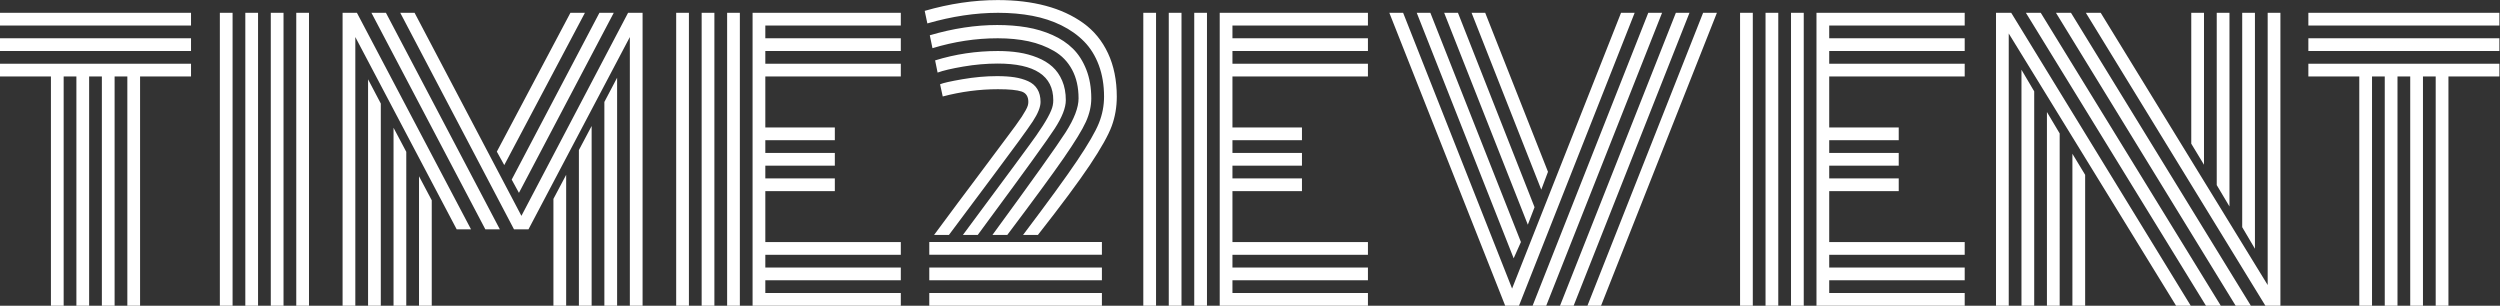 <?xml version="1.0" encoding="UTF-8" standalone="no"?> <svg xmlns:dc="http://purl.org/dc/elements/1.1/" xmlns:cc="http://creativecommons.org/ns#" xmlns:rdf="http://www.w3.org/1999/02/22-rdf-syntax-ns#" xmlns:svg="http://www.w3.org/2000/svg" xmlns="http://www.w3.org/2000/svg" viewBox="0 0 857.333 104.84" height="104.84" width="857.333" xml:space="preserve" id="svg2" version="1.1"><rect x="0" y="0" width="857.333" height="104.84" fill="#333333" stroke="none"/><defs id="defs6"></defs><g transform="matrix(1.333,0,0,-1.333,0,104.84)" id="g10"><g transform="scale(0.1)" id="g12"><path id="path14" style="fill:#ffffff;fill-opacity:1;fill-rule:nonzero;stroke:none" d="m 0,589.742 v 32.766 H 491.426 V 589.742 H 360.363 V 0.023 H 327.598 V 589.742 H 294.836 V 0.023 H 262.07 V 589.742 H 229.305 V 0.023 H 196.539 V 589.742 H 163.773 V 0.023 H 131.012 V 589.742 Z m 0,65.531 v 32.766 h 491.426 v -32.766 z m 0,65.532 v 32.761 H 491.426 V 720.805 H 0"></path><path id="path16" style="fill:#ffffff;fill-opacity:1;fill-rule:nonzero;stroke:none" d="m 762.176,753.543 h 32.765 V 0.023 h -32.765 z m -65.531,0 H 729.41 V 0.023 h -32.765 z m -65.528,0 h 32.766 V 0.023 h -32.766 z m -65.531,0 h 32.766 V 0.023 H 565.586 V 753.543"></path><path id="path18" style="fill:#ffffff;fill-opacity:1;fill-rule:nonzero;stroke:none" d="m 1554.83,524.215 32.76,62.328 V 0 h -32.76 z m -65.53,-123.758 32.76,61.879 V 0.023 h -32.76 z m -65.53,-125.605 32.76,61.875 V 0 h -32.76 z m -88.72,15.48 -18.65,34.117 225.7,429.094 h 36.87 z m -37.76,71.434 -19.11,34.589 189.28,357.188 h 37.32 z m -219.33,-28.664 32.77,-61.879 V 0.023 h -32.77 z m 542.4,358.113 -260.74,-494.625 h -37.32 l -292.58,556.953 h 36.86 l 274.85,-522.363 274.38,522.363 h 37.31 V 0.023 h -32.76 z m -607.93,-233.43 32.77,-61.879 V 0.023 h -32.77 z M 1285.91,196.59 h -37.32 L 955.555,753.543 h 37.316 z M 946.902,582.465 979.668,520.137 V 0.023 H 946.902 Z M 1211.72,196.59 h -36.86 L 914.113,691.215 V 0.023 H 881.348 V 753.543 h 36.867 L 1211.72,196.59"></path><path id="path20" style="fill:#ffffff;fill-opacity:1;fill-rule:nonzero;stroke:none" d="m 1968.9,163.824 h 348.56 V 131.059 H 1968.9 V 98.297 h 348.56 V 65.531 H 1968.9 V 32.766 h 348.56 V 0 h -381.33 v 753.52 h 381.33 V 720.754 H 1968.9 v -32.766 h 348.56 V 655.223 H 1968.9 v -32.766 h 348.56 V 589.695 H 1968.9 V 458.633 h 178.83 V 425.867 H 1968.9 v -32.762 h 178.83 V 360.34 H 1968.9 v -32.766 h 178.83 V 294.809 H 1968.9 Z M 1903.39,0.023 h -32.76 V 753.543 h 32.76 z m -65.52,0 H 1805.1 V 753.543 h 32.77 z m -65.53,0 h -32.77 V 753.543 h 32.77 V 0.023"></path><path id="path22" style="fill:#ffffff;fill-opacity:1;fill-rule:nonzero;stroke:none" d="m 2515.39,182.031 h -38.21 c 113.15,152.27 175.93,237.36 188.38,255.27 25.49,36.39 39.74,62.328 42.77,77.808 0.9,4.25 1.38,8.805 1.38,13.657 0,62.804 -47.62,94.195 -142.89,94.195 -29.12,0 -58.7,-2.578 -88.74,-7.731 -30.04,-5.152 -52.03,-10.304 -65.98,-15.484 l -6.38,31.391 c 51.87,16.082 105.72,24.109 161.52,24.109 19.41,0 37.39,-1.297 53.93,-3.875 16.53,-2.574 32.39,-6.902 47.54,-12.98 15.16,-6.078 28.07,-13.883 38.67,-23.438 10.61,-9.551 19.03,-21.609 25.26,-36.164 6.21,-14.559 9.33,-31.238 9.33,-50.047 0,-19.41 -9.55,-43.847 -28.66,-73.262 -19.11,-29.437 -76.29,-108.597 -171.55,-237.531 -11.51,-15.433 -20.31,-27.414 -26.37,-35.918 z m -74.16,0 h -38.21 c 21.23,28.817 42.17,57.028 62.8,84.641 20.64,27.613 37.84,50.57 51.65,68.93 13.81,18.359 27.21,36.316 40.27,53.925 13.03,17.582 23.58,31.692 31.61,42.321 8.03,10.605 15.71,20.933 22.99,30.937 7.28,10.004 12.73,17.809 16.38,23.438 3.65,5.601 6.9,11.004 9.78,16.156 2.88,5.152 4.78,9.328 5.68,12.504 0.9,3.18 1.37,6.305 1.37,9.332 0,13.957 -5.77,22.91 -17.28,26.836 -11.53,3.926 -31.86,5.926 -60.98,5.926 -47.32,0 -94.64,-6.227 -141.96,-18.657 l -6.83,31.391 c 7.58,3.324 26.76,7.652 57.55,12.98 30.79,5.301 60.45,7.954 88.97,7.954 17.28,0 32.31,-1 45.04,-2.954 12.73,-1.972 24.34,-5.3 34.82,-10.003 10.45,-4.704 18.43,-11.532 23.88,-20.485 5.46,-8.953 8.21,-19.957 8.21,-32.988 0,-13.059 -6.68,-29.738 -20.01,-50.051 -13.36,-20.332 -47.62,-67.355 -102.85,-141.062 -44.94,-59.754 -82.56,-110.098 -112.88,-151.071 z m 150.15,0 h -38.22 c 103.45,141.367 166.23,229.407 188.39,264.149 22.13,34.738 33.21,63.777 33.21,87.136 0,28.516 -5.53,53.075 -16.61,73.711 -11.08,20.633 -26.53,36.692 -46.42,48.219 -19.88,11.531 -41.72,19.859 -65.53,25.039 -23.81,5.153 -50.27,7.727 -79.41,7.727 -56.12,0 -112.1,-8.504 -167.9,-25.485 l -6.83,33.215 c 59.75,17.582 117.56,26.387 173.36,26.387 27.31,0 52.62,-1.977 75.98,-5.93 23.36,-3.949 45.42,-10.554 66.21,-19.781 20.78,-9.254 38.36,-21.012 52.77,-35.266 14.41,-14.257 25.86,-32.242 34.37,-53.925 8.47,-21.684 12.73,-46.348 12.73,-73.934 0,-19.707 -4.63,-39.816 -13.88,-60.305 -9.26,-20.48 -28.37,-51.644 -57.33,-93.515 -28.94,-41.821 -77.24,-107.649 -144.89,-197.442 z M 2390.71,0.023 V 32.789 h 444.1 V 0.023 Z m 0,65.531 v 32.766 h 444.1 V 65.555 Z m 0,65.531 v 32.766 h 444.1 v -32.766 z m 279.4,50.945 h -38.21 c 64,84.641 110.35,148.27 139.01,190.891 28.66,42.617 47.4,74.933 56.2,96.918 8.8,21.984 13.21,44.668 13.21,68.031 0,29.738 -4.48,56.649 -13.43,80.762 -8.96,24.109 -21.54,44.445 -37.77,60.976 -16.23,16.532 -35.72,30.414 -58.48,41.645 -22.76,11.23 -47.7,19.41 -74.86,24.559 -27.16,5.156 -56.5,7.73 -88.04,7.73 -58.25,0 -118.93,-9.105 -182.01,-27.313 l -6.82,32.317 c 64,18.508 126.65,27.762 187.93,27.762 45.5,0 86.69,-4.93 123.53,-14.782 36.87,-9.855 69.01,-24.664 96.47,-44.371 27.46,-19.734 48.7,-45.672 63.71,-77.808 15,-32.168 22.53,-69.332 22.53,-111.477 0,-26.687 -4.33,-51.875 -12.95,-75.535 -8.66,-23.66 -27.47,-57.176 -56.43,-100.57 -29.01,-43.371 -73.53,-103.274 -133.59,-179.735"></path><path id="path24" style="fill:#ffffff;fill-opacity:1;fill-rule:nonzero;stroke:none" d="m 3170.65,163.824 h 348.56 V 131.059 H 3170.65 V 98.297 h 348.56 V 65.531 H 3170.65 V 32.766 h 348.56 V 0 h -381.33 v 753.52 h 381.33 v -32.766 h -348.56 v -32.766 h 348.56 v -32.765 h -348.56 v -32.766 h 348.56 V 589.695 H 3170.65 V 458.633 h 178.83 v -32.766 h -178.83 v -32.762 h 178.83 V 360.34 h -178.83 v -32.766 h 178.83 V 294.809 H 3170.65 Z M 3105.12,0.023 h -32.77 V 753.543 h 32.77 z m -65.53,0 h -32.77 V 753.543 h 32.77 z m -65.51,0 h -32.76 V 753.543 h 32.76 V 0.023"></path><path id="path26" style="fill:#ffffff;fill-opacity:1;fill-rule:nonzero;stroke:none" d="m 4381.48,753.543 h 35.49 L 4118.93,0.023 h -35.04 z m -70.09,0 h 35.04 L 4048.4,0.023 h -35.04 z m -70.98,0 h 35.49 L 3977.87,0.023 h -35.04 z M 3982.42,344.48 3965.14,298.512 3785.85,753.543 h 35.05 z m -34.59,-91.015 -17.29,-45.043 -215.22,545.121 h 35.49 z m -35.04,-89.641 -18.66,-41.867 -249.37,631.586 h 35.05 z m -338.53,589.719 h 35.49 l 280.3,-709.399 280.3,709.399 h 35.04 L 3907.81,0.023 h -35.49 L 3574.26,753.543"></path><path id="path28" style="fill:#ffffff;fill-opacity:1;fill-rule:nonzero;stroke:none" d="m 4705.92,163.824 h 348.56 V 131.059 H 4705.92 V 98.297 h 348.56 V 65.531 H 4705.92 V 32.766 h 348.56 V 0 h -381.33 v 753.52 h 381.33 v -32.766 h -348.56 v -32.766 h 348.56 v -32.765 h -348.56 v -32.766 h 348.56 V 589.695 H 4705.92 V 458.633 h 178.83 v -32.766 h -178.83 v -32.762 h 178.83 V 360.34 h -178.83 v -32.766 h 178.83 V 294.809 H 4705.92 Z M 4640.39,0.023 h -32.77 V 753.543 h 32.77 z m -65.53,0 h -32.77 V 753.543 h 32.77 z m -65.53,0 h -32.77 V 753.543 h 32.77 V 0.023"></path><path id="path30" style="fill:#ffffff;fill-opacity:1;fill-rule:nonzero;stroke:none" d="m 5801.16,146.543 -32.76,55.523 v 551.5 h 32.76 z m -65.53,108.75 -32.76,55.047 v 443.203 h 32.76 z m -65.53,107.398 -32.76,54.149 v 336.726 h 32.76 z m -303.93,390.852 h 38.21 L 5833.93,53.25 v 700.293 h 32.76 V 0.023 h -38.66 z m -34.6,-362.641 32.77,-54.148 V 0.023 h -32.77 z m -42.31,362.641 h 38.66 L 5790.68,0.023 h -39.14 z m -23.22,-255.266 32.77,-55.05 V 0.023 h -32.77 z m -54.15,255.266 h 38.22 L 5713.32,0.023 h -38.21 z M 5200.52,607.027 5233.28,551.5 V 0 h -32.76 z m -32.75,93.293 V 0.023 h -32.76 V 753.543 h 39.14 L 5636.01,0.023 h -37.76 L 5167.77,700.32"></path><path id="path32" style="fill:#ffffff;fill-opacity:1;fill-rule:nonzero;stroke:none" d="m 5938.58,589.742 v 32.766 h 491.43 V 589.742 H 6298.95 V 0.023 h -32.77 V 589.742 h -32.76 V 0.023 h -32.77 V 589.742 h -32.76 V 0.023 h -32.77 V 589.742 h -32.76 V 0.023 h -32.77 V 589.742 Z m 0,65.531 v 32.766 h 491.43 v -32.766 z m 0,65.532 v 32.761 h 491.43 v -32.761 h -491.43"></path></g></g></svg> 